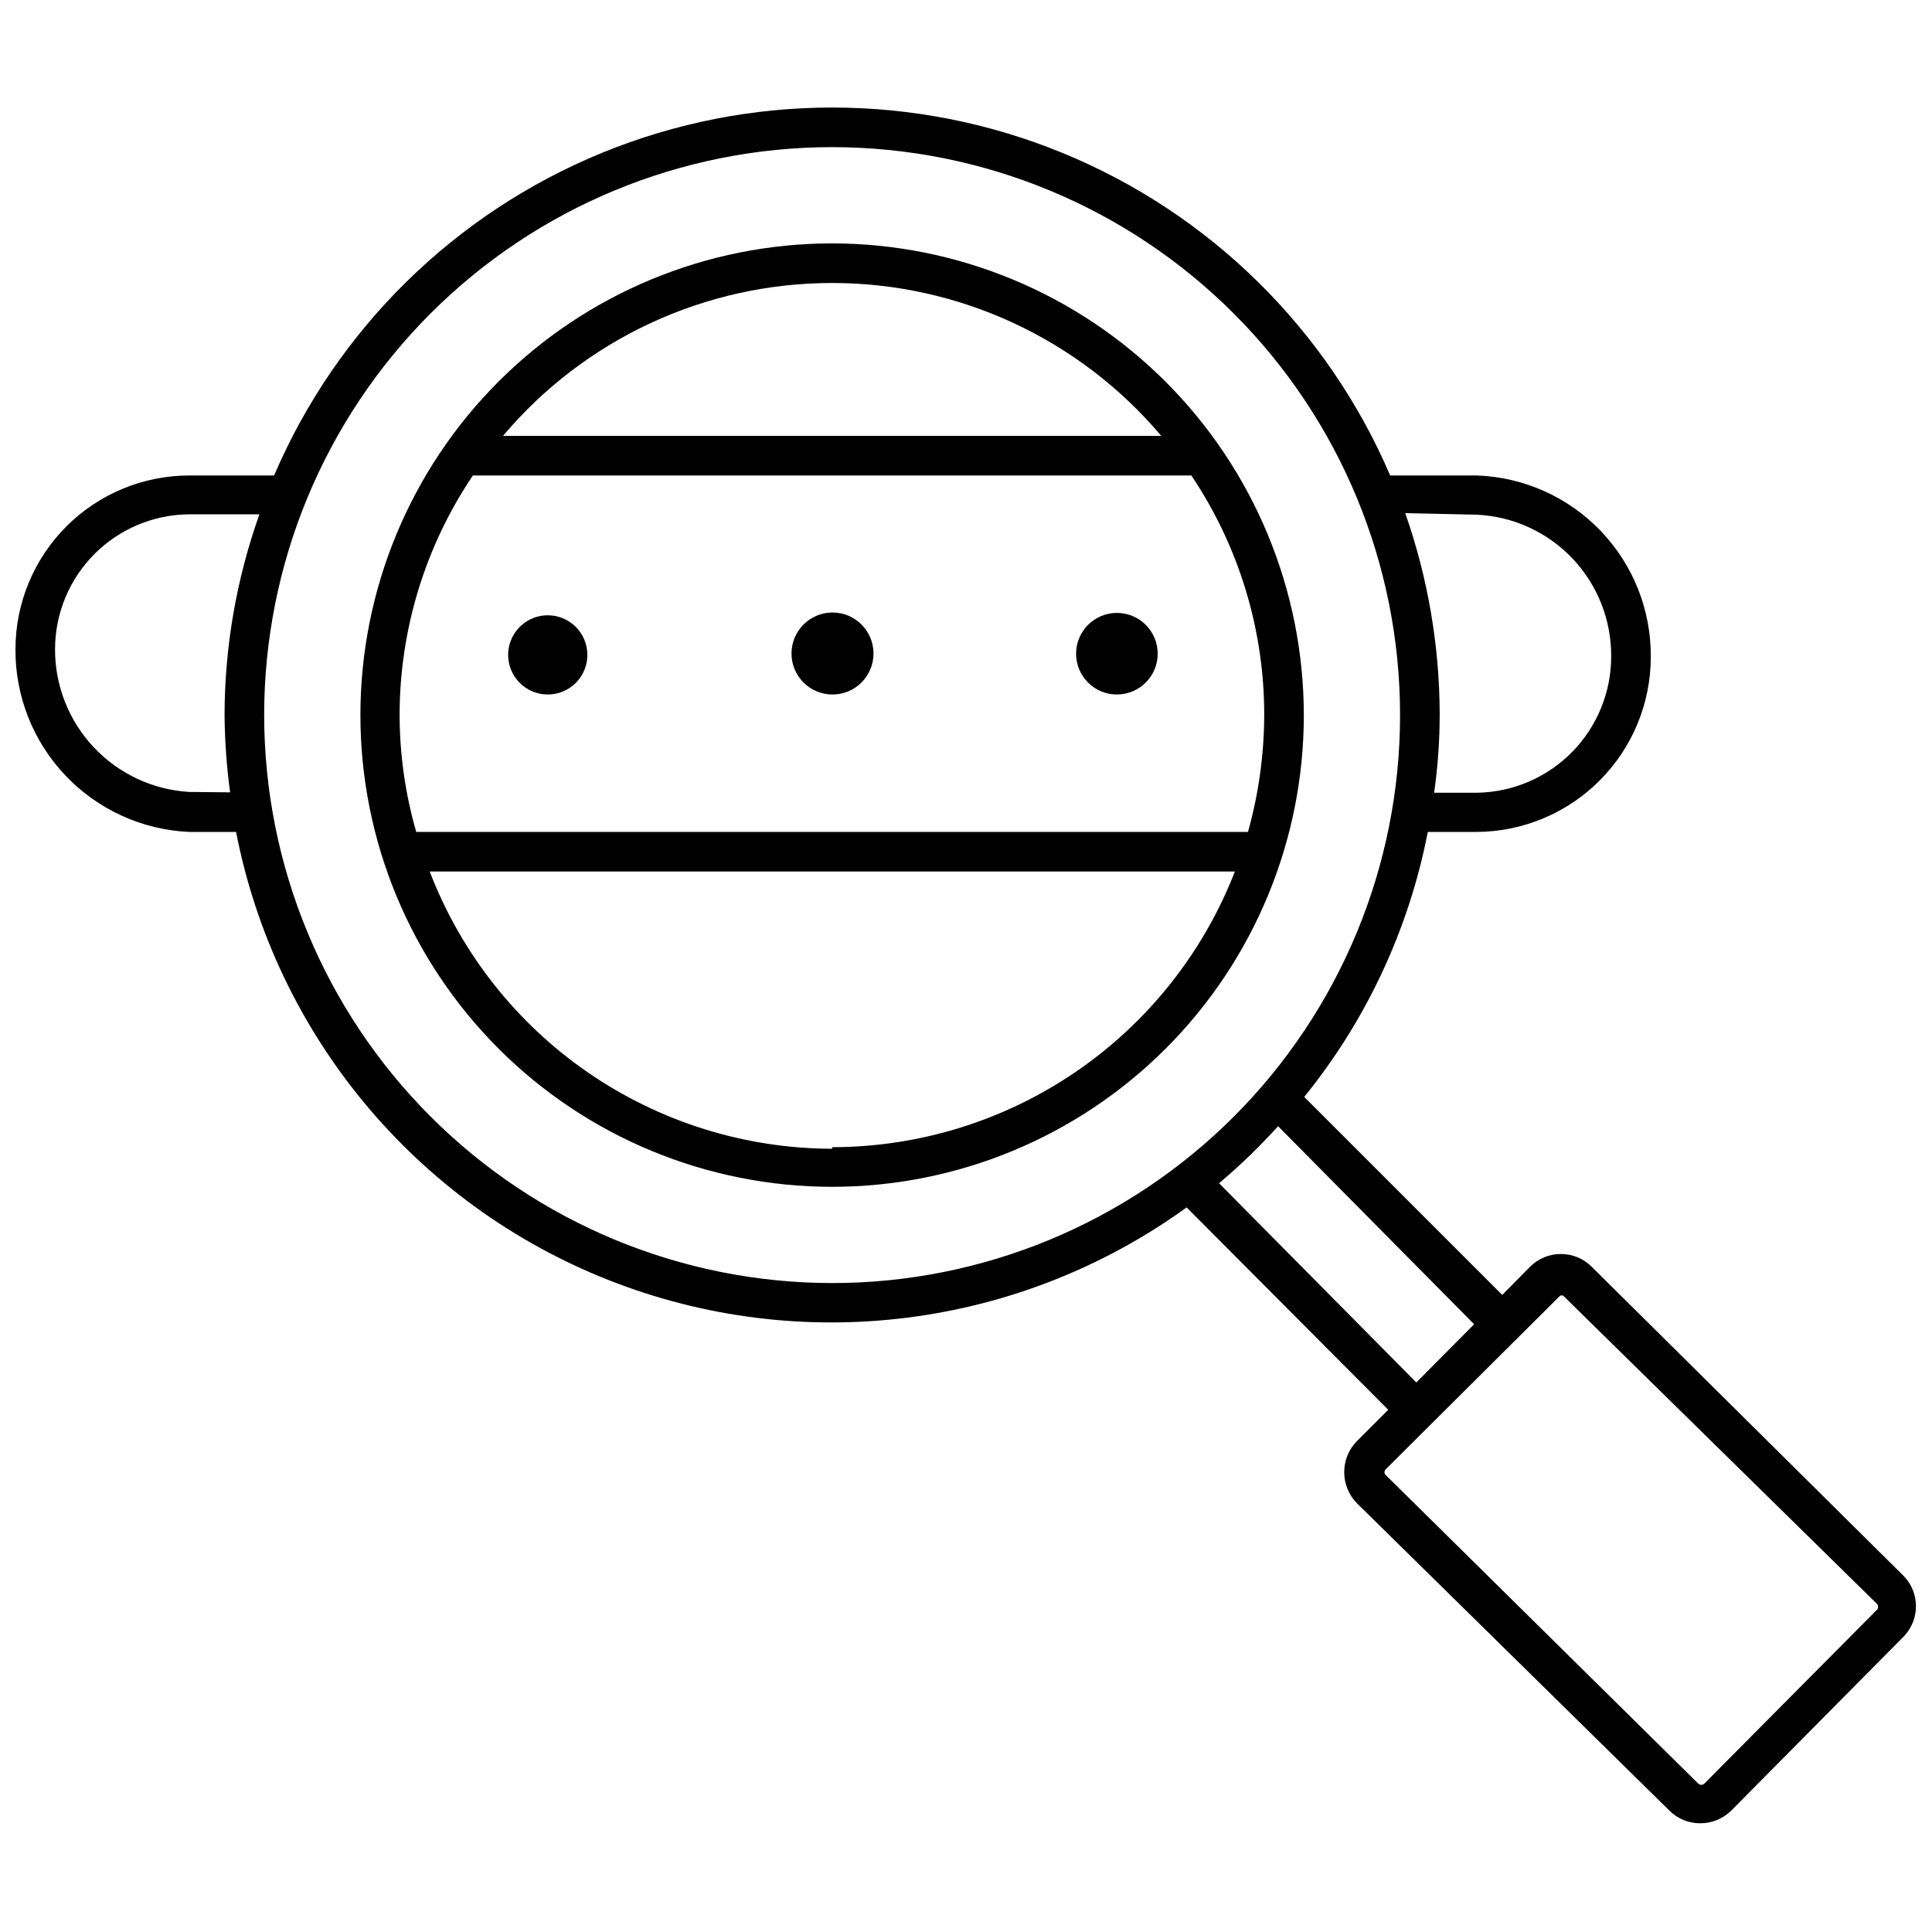 <?xml version="1.0" encoding="UTF-8"?>
<!-- Uploaded to: ICON Repo, www.svgrepo.com, Generator: ICON Repo Mixer Tools -->
<svg width="800px" height="800px" version="1.1" viewBox="144 144 512 512" xmlns="http://www.w3.org/2000/svg">
 <defs>
  <clipPath id="a">
   <path d="m148.09 172h503.81v456h-503.81z"/>
  </clipPath>
 </defs>
 <path d="m364.52 208.5c-33.156 0-64.953 13.168-88.395 36.613-23.445 23.441-36.613 55.238-36.613 88.395 0 33.152 13.168 64.949 36.613 88.391 23.441 23.445 55.238 36.617 88.395 36.617 33.152 0 64.949-13.172 88.391-36.617 23.445-23.441 36.617-55.238 36.617-88.391-0.031-33.148-13.207-64.926-36.645-88.363s-55.219-36.617-88.363-36.645zm0 10.496c33.621-0.008 65.535 14.816 87.219 40.512h-174.44c21.684-25.695 53.598-40.52 87.223-40.512zm-95.199 51.008h190.4c12.609 18.777 19.336 40.887 19.312 63.504-0.035 10.465-1.48 20.883-4.305 30.961h-220.42c-2.906-10.062-4.391-20.484-4.406-30.961 0.008-22.629 6.769-44.738 19.418-63.504zm95.199 178.43c-23.113-0.055-45.672-7.102-64.703-20.215-19.035-13.113-33.656-31.68-41.938-53.258h213.38c-8.367 21.508-23.035 39.988-42.082 53.023-19.047 13.035-41.582 20.016-64.66 20.031z"/>
 <path d="m450.8 317.24c0 5.969-4.84 10.809-10.812 10.809-5.969 0-10.812-4.84-10.812-10.809 0-5.973 4.844-10.812 10.812-10.812 5.973 0 10.812 4.84 10.812 10.812"/>
 <path d="m364.62 328.05c6 0 10.867-4.863 10.867-10.863s-4.867-10.863-10.867-10.863c-5.996 0-10.863 4.863-10.863 10.863s4.867 10.863 10.863 10.863z"/>
 <path d="m289.16 328.05c4.246 0 8.074-2.555 9.699-6.477 1.621-3.922 0.727-8.438-2.277-11.441-3-3-7.516-3.898-11.438-2.273s-6.481 5.453-6.481 9.695c0 2.785 1.105 5.453 3.074 7.422s4.637 3.074 7.422 3.074z"/>
 <g clip-path="url(#a)">
  <path d="m648.44 561.59-82.605-81.867v-0.004c-2.168-2.18-5.113-3.402-8.188-3.402-3.074 0-6.019 1.223-8.188 3.402l-7.348 7.453-52.48-52.48c16.508-20.367 27.754-44.48 32.75-70.219h13.016c12.25-0.082 23.969-5.008 32.602-13.699 8.629-8.691 13.477-20.441 13.477-32.691 0.09-12.438-4.676-24.414-13.281-33.391-8.605-8.977-20.371-14.246-32.797-14.684h-22.988c-16.633-38.801-47.852-69.512-86.922-85.512-39.07-15.996-82.863-15.996-121.93 0-39.07 16-70.289 46.711-86.922 85.512h-22.461c-12.203 0-23.906 4.84-32.547 13.461-8.637 8.617-13.504 20.312-13.531 32.512-0.094 12.477 4.656 24.504 13.25 33.547 8.594 9.047 20.363 14.402 32.828 14.945h12.387c10.477 53.832 47.688 98.602 98.695 118.75 51.008 20.148 108.77 12.891 153.21-19.246l53.426 53.633-8.293 8.293c-4.492 4.574-4.492 11.906 0 16.48l82.812 81.449c2.168 2.172 5.121 3.379 8.188 3.356 3.066 0.004 6.008-1.203 8.188-3.356l45.762-46.184c4.305-4.504 4.258-11.613-0.102-16.059zm-113.04-281.19c9.633 0.461 18.715 4.629 25.348 11.633 6.633 7.004 10.297 16.301 10.234 25.945 0 9.484-3.734 18.59-10.391 25.348-6.66 6.754-15.707 10.621-25.191 10.758h-11.336c0.984-6.953 1.477-13.969 1.469-20.992-0.062-18.09-3.148-36.039-9.133-53.109zm-341.23 73.473c-9.652-0.562-18.723-4.805-25.34-11.855-6.621-7.047-10.285-16.363-10.242-26.035 0.027-9.438 3.781-18.48 10.445-25.164 6.664-6.684 15.699-10.465 25.137-10.52h18.578c-6.078 17.082-9.203 35.078-9.238 53.215 0.066 6.844 0.555 13.68 1.469 20.465zm19.836-20.469v0.004c0.027-39.914 15.91-78.18 44.148-106.39s66.523-44.043 106.44-44.023c39.91 0.02 78.18 15.891 106.39 44.121 28.211 28.234 44.055 66.516 44.047 106.43-0.008 39.91-15.871 78.184-44.098 106.41-28.227 28.219-66.504 44.07-106.41 44.07-39.91-0.027-78.18-15.895-106.4-44.117-28.223-28.219-44.09-66.484-44.117-106.39zm253.06 124.17c5.543-4.688 10.77-9.734 15.641-15.117l51.957 52.48-15.324 15.43zm174.34 113.04-45.762 46.078v-0.004c-0.445 0.414-1.133 0.414-1.574 0l-82.812-81.762c-0.227-0.199-0.355-0.488-0.355-0.789s0.129-0.586 0.355-0.785l46.18-45.973c0.27-0.105 0.57-0.105 0.84 0l83.129 81.656c0.414 0.445 0.414 1.133 0 1.578z"/>
 </g>
</svg>